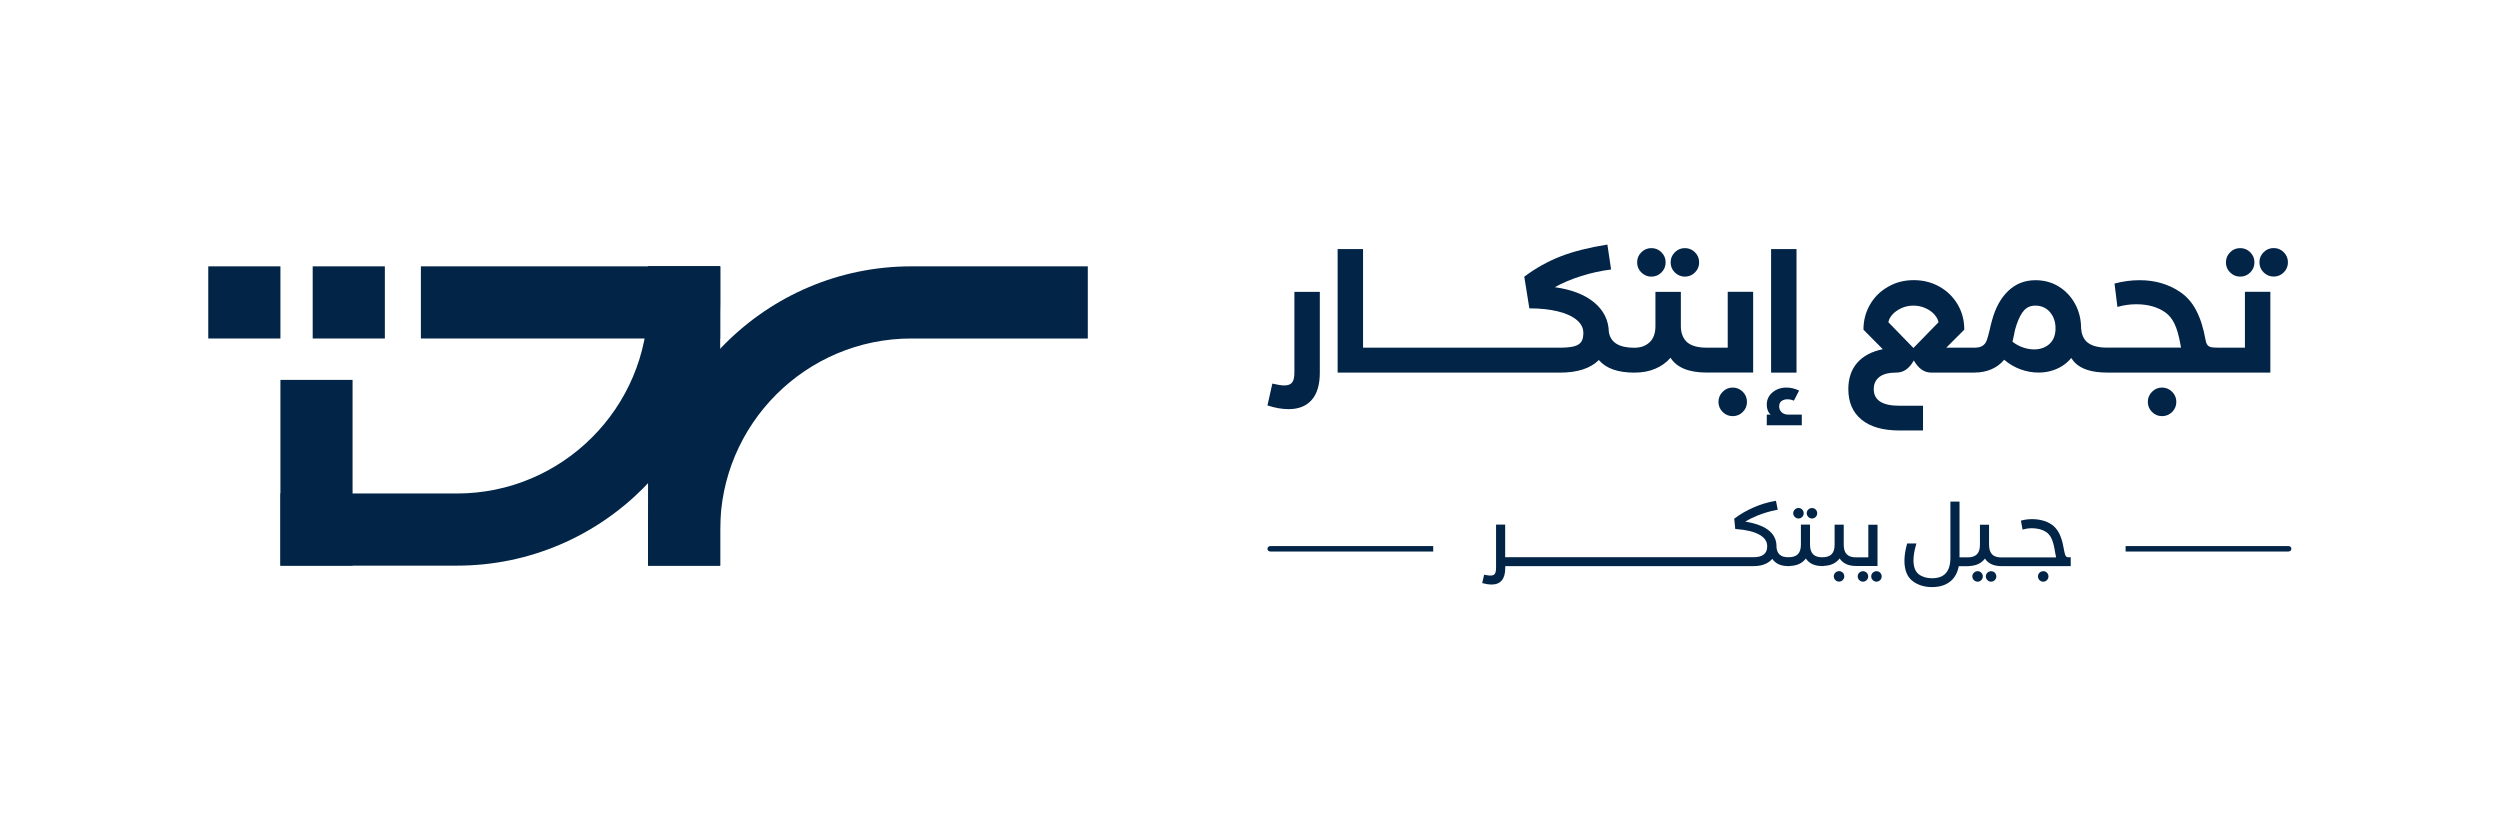 <?xml version="1.0" encoding="UTF-8" standalone="no"?>
<svg
   id="Layer_2"
   data-name="Layer 2"
   viewBox="0 0 1200 400"
   version="1.1"
   sodipodi:docname="blue.svg"
   inkscape:version="1.3 (0e150ed6c4, 2023-07-21)"
   width="1200"
   height="400"
   inkscape:export-filename="dark blue.png"
   inkscape:export-xdpi="96"
   inkscape:export-ydpi="96"
   xmlns:inkscape="http://www.inkscape.org/namespaces/inkscape"
   xmlns:sodipodi="http://sodipodi.sourceforge.net/DTD/sodipodi-0.dtd"
   xmlns="http://www.w3.org/2000/svg"
   xmlns:svg="http://www.w3.org/2000/svg">
  <sodipodi:namedview
     id="namedview100"
     pagecolor="#ffffff"
     bordercolor="#000000"
     borderopacity="0.25"
     inkscape:showpageshadow="2"
     inkscape:pageopacity="0.0"
     inkscape:pagecheckerboard="0"
     inkscape:deskcolor="#d1d1d1"
     inkscape:zoom="0.9793429"
     inkscape:cx="754.58759"
     inkscape:cy="254.76266"
     inkscape:window-width="1920"
     inkscape:window-height="1009"
     inkscape:window-x="-8"
     inkscape:window-y="-8"
     inkscape:window-maximized="1"
     inkscape:current-layer="Layer_2" />
  <defs
     id="defs1">
    <style
       id="style1">&#10;      .cls-1, .cls-2 {&#10;        fill: #fff;&#10;      }&#10;&#10;      .cls-3 {&#10;        fill: #fcb51c;&#10;      }&#10;&#10;      .cls-2 {&#10;        font-family: FFShamelFamily-SansOneBold, 'FF Shamel Family';&#10;        font-size: 24.77px;&#10;        font-weight: 700;&#10;      }&#10;&#10;      .cls-4 {&#10;        fill: none;&#10;      }&#10;    </style>
  </defs>
  <g
     id="g28"
     style="fill:#012447;fill-opacity:1"
     transform="matrix(3.289,0,0,3.289,-169.136,-3437.89)">
    <g
       id="g23"
       style="fill:#012447;fill-opacity:1">
      <g
         id="g10"
         style="fill:#012447;fill-opacity:1">
        <path
           class="cls-1"
           d="m 315.33,1120.71 c 0.15,0.15 0.34,0.23 0.54,0.23 0.2,0 0.39,-0.08 0.54,-0.23 0.15,-0.15 0.22,-0.34 0.22,-0.54 0,-0.2 -0.08,-0.39 -0.22,-0.54 -0.3,-0.29 -0.77,-0.29 -1.08,0 -0.15,0.15 -0.23,0.33 -0.23,0.54 0,0.21 0.08,0.39 0.23,0.54 z"
           id="path1"
           style="fill:#012447;fill-opacity:1" />
        <path
           class="cls-1"
           d="m 313.9,1120.94 c 0.21,0 0.39,-0.08 0.54,-0.23 0.15,-0.15 0.22,-0.34 0.22,-0.54 0,-0.2 -0.08,-0.39 -0.22,-0.54 -0.29,-0.3 -0.78,-0.3 -1.08,0 -0.15,0.15 -0.23,0.33 -0.23,0.54 0,0.21 0.08,0.39 0.23,0.54 0.15,0.15 0.33,0.23 0.54,0.23 z"
           id="path2"
           style="fill:#012447;fill-opacity:1" />
        <path
           class="cls-1"
           d="m 319.28,1128.84 c -0.15,0.15 -0.23,0.33 -0.23,0.54 0,0.21 0.08,0.4 0.23,0.55 0.15,0.14 0.34,0.22 0.54,0.22 0.2,0 0.39,-0.08 0.54,-0.23 0.14,-0.15 0.22,-0.33 0.22,-0.54 0,-0.21 -0.07,-0.39 -0.22,-0.54 -0.3,-0.29 -0.77,-0.29 -1.08,0 z"
           id="path3"
           style="fill:#012447;fill-opacity:1" />
        <path
           class="cls-1"
           d="m 322.77,1128.85 c -0.16,0.15 -0.23,0.33 -0.23,0.54 0,0.21 0.08,0.39 0.23,0.54 0.15,0.15 0.33,0.23 0.54,0.23 0.21,0 0.39,-0.08 0.54,-0.23 0.15,-0.15 0.22,-0.33 0.22,-0.54 0,-0.21 -0.08,-0.39 -0.22,-0.54 -0.3,-0.29 -0.78,-0.29 -1.08,0 z"
           id="path4"
           style="fill:#012447;fill-opacity:1" />
        <path
           class="cls-1"
           d="m 325.42,1121.85 h -1.33 v 4.76 h -1.8 c -0.61,0 -1.06,-0.15 -1.35,-0.45 -0.29,-0.3 -0.44,-0.77 -0.44,-1.4 v -2.92 h -1.33 v 2.92 c 0,1.26 -0.57,1.84 -1.8,1.84 -0.61,0 -1.06,-0.15 -1.35,-0.45 -0.29,-0.3 -0.44,-0.77 -0.44,-1.4 v -2.92 h -1.33 v 2.92 c 0,1.26 -0.57,1.84 -1.8,1.84 h -0.06 c -1.05,0 -1.59,-0.45 -1.7,-1.4 V 1125 c 0,-1.01 -0.44,-1.84 -1.31,-2.46 -0.76,-0.54 -1.85,-0.92 -3.24,-1.14 0.48,-0.31 1.06,-0.6 1.72,-0.87 0.86,-0.35 1.81,-0.64 2.82,-0.84 l 0.19,-0.04 -0.26,-1.29 -0.19,0.03 c -1.07,0.19 -2.12,0.51 -3.11,0.95 -0.99,0.43 -1.9,0.96 -2.7,1.56 l -0.09,0.06 0.15,1.52 h 0.16 c 1.5,0.12 2.65,0.4 3.41,0.85 0.74,0.43 1.09,0.97 1.09,1.67 0,0.53 -0.16,0.91 -0.48,1.18 -0.33,0.27 -0.84,0.41 -1.51,0.41 h -36.25 v -4.76 h -1.33 v 6.34 c 0,0.41 -0.07,0.71 -0.2,0.87 -0.21,0.26 -0.63,0.29 -1.35,0.14 l -0.19,-0.04 -0.28,1.22 0.18,0.05 c 0.43,0.11 0.83,0.17 1.18,0.17 0.67,0 1.17,-0.21 1.51,-0.62 0.32,-0.4 0.49,-1 0.49,-1.78 v -0.29 h 36.25 c 0.66,0 1.24,-0.11 1.73,-0.33 0.4,-0.18 0.73,-0.42 0.99,-0.73 0.47,0.71 1.27,1.06 2.36,1.06 h 0.19 v -0.02 c 0.54,-0.02 1.03,-0.12 1.44,-0.33 0.36,-0.18 0.67,-0.44 0.91,-0.76 0.48,0.73 1.28,1.1 2.39,1.1 h 0.19 v -0.02 c 0.54,-0.02 1.03,-0.12 1.44,-0.33 0.36,-0.18 0.67,-0.44 0.91,-0.76 0.48,0.73 1.28,1.1 2.39,1.1 0,0 0,0 0,0 h 3.14 v -6.06 z"
           id="path5"
           style="fill:#012447;fill-opacity:1" />
        <path
           class="cls-1"
           d="m 324.74,1128.85 c -0.15,0.14 -0.23,0.33 -0.23,0.54 0,0.21 0.08,0.39 0.23,0.54 0.15,0.15 0.34,0.23 0.54,0.23 0.2,0 0.39,-0.08 0.54,-0.23 0.15,-0.15 0.22,-0.33 0.22,-0.54 0,-0.21 -0.08,-0.39 -0.22,-0.54 -0.29,-0.29 -0.77,-0.29 -1.08,0 z"
           id="path6"
           style="fill:#012447;fill-opacity:1" />
        <path
           class="cls-1"
           d="m 341.47,1128.85 c -0.15,0.14 -0.23,0.33 -0.23,0.54 0,0.21 0.08,0.39 0.23,0.54 0.15,0.15 0.34,0.23 0.54,0.23 0.2,0 0.39,-0.08 0.54,-0.23 0.15,-0.15 0.22,-0.33 0.22,-0.54 0,-0.21 -0.08,-0.39 -0.22,-0.54 -0.3,-0.29 -0.77,-0.29 -1.08,0 z"
           id="path7"
           style="fill:#012447;fill-opacity:1" />
        <path
           class="cls-1"
           d="m 339.5,1128.85 c -0.16,0.15 -0.23,0.33 -0.23,0.54 0,0.21 0.08,0.39 0.23,0.54 0.15,0.15 0.33,0.23 0.54,0.23 0.21,0 0.39,-0.08 0.54,-0.23 0.15,-0.15 0.22,-0.33 0.22,-0.54 0,-0.21 -0.08,-0.39 -0.22,-0.54 -0.29,-0.3 -0.78,-0.29 -1.08,0 z"
           id="path8"
           style="fill:#012447;fill-opacity:1" />
        <path
           class="cls-1"
           d="m 353.43,1126.61 c -0.24,0 -0.37,-0.05 -0.43,-0.09 -0.08,-0.06 -0.15,-0.17 -0.2,-0.33 -0.06,-0.2 -0.14,-0.54 -0.22,-1.01 -0.14,-0.83 -0.36,-1.52 -0.63,-2.07 -0.29,-0.55 -0.66,-0.99 -1.12,-1.3 -0.4,-0.27 -0.84,-0.47 -1.33,-0.59 -1,-0.26 -2.08,-0.24 -2.97,-0.01 l -0.17,0.05 0.24,1.31 0.2,-0.06 c 0.65,-0.19 1.49,-0.21 2.27,-0.02 0.36,0.09 0.68,0.23 0.96,0.41 0.31,0.21 0.57,0.51 0.76,0.89 0.2,0.4 0.36,0.94 0.48,1.61 0.03,0.16 0.05,0.28 0.06,0.38 0.06,0.35 0.12,0.63 0.17,0.84 h -8 c -0.61,0 -1.06,-0.15 -1.35,-0.45 -0.29,-0.3 -0.44,-0.77 -0.44,-1.4 v -2.92 h -1.33 v 2.92 c 0,1.26 -0.57,1.84 -1.8,1.84 h -1.18 v -8.14 h -1.33 v 8.19 c 0,2.02 -0.88,3 -2.69,3 -0.78,0 -1.44,-0.2 -1.95,-0.6 -0.49,-0.39 -0.75,-1.07 -0.75,-2.03 0,-0.63 0.12,-1.37 0.36,-2.2 l 0.07,-0.25 h -1.35 l -0.04,0.14 c -0.24,0.88 -0.36,1.68 -0.36,2.38 0,1.35 0.39,2.34 1.17,2.95 0.76,0.59 1.72,0.9 2.84,0.9 1.12,0 1.97,-0.27 2.65,-0.8 0.65,-0.51 1.08,-1.26 1.27,-2.25 h 1.47 v -0.02 c 0.54,-0.02 1.03,-0.12 1.44,-0.33 0.36,-0.18 0.67,-0.44 0.91,-0.76 0.48,0.73 1.28,1.1 2.39,1.1 h 10.13 v -1.3 h -0.19 z"
           id="path9"
           style="fill:#012447;fill-opacity:1" />
        <path
           class="cls-1"
           d="m 349.08,1128.85 c -0.16,0.15 -0.23,0.33 -0.23,0.54 0,0.21 0.08,0.41 0.23,0.55 0.15,0.15 0.33,0.22 0.54,0.22 0.21,0 0.39,-0.08 0.54,-0.23 0.15,-0.15 0.22,-0.33 0.22,-0.54 0,-0.21 -0.08,-0.39 -0.22,-0.54 -0.29,-0.3 -0.78,-0.29 -1.08,0 z"
           id="path10"
           style="fill:#012447;fill-opacity:1" />
      </g>
      <path
         class="cls-1"
         d="m 236.53,1125.07 c 0.09,-0.07 0.2,-0.11 0.33,-0.11 h 23.73 v 0.8 h -23.73 c -0.14,0 -0.26,-0.04 -0.34,-0.11 -0.08,-0.07 -0.12,-0.17 -0.12,-0.29 0,-0.12 0.04,-0.22 0.13,-0.29 z"
         id="path11"
         style="fill:#012447;fill-opacity:1" />
      <path
         class="cls-1"
         d="m 385.7,1125.65 c -0.09,0.07 -0.2,0.11 -0.33,0.11 h -23.73 v -0.8 h 23.73 c 0.14,0 0.26,0.04 0.34,0.11 0.08,0.07 0.12,0.17 0.12,0.29 0,0.12 -0.04,0.22 -0.13,0.29 z"
         id="path12"
         style="fill:#012447;fill-opacity:1" />
      <g
         id="g22"
         style="fill:#012447;fill-opacity:1">
        <path
           class="cls-1"
           d="m 240.33,1099.65 c 0,0.69 -0.11,1.17 -0.34,1.45 -0.23,0.28 -0.6,0.42 -1.11,0.42 -0.43,0 -1.02,-0.09 -1.77,-0.27 l -0.71,3.19 c 1.1,0.36 2.13,0.54 3.09,0.54 1.46,0 2.58,-0.45 3.37,-1.35 0.79,-0.9 1.18,-2.23 1.18,-3.98 v -11.79 h -3.71 z"
           id="path13"
           style="fill:#012447;fill-opacity:1" />
        <path
           class="cls-1"
           d="m 297.32,1085.64 c 0.57,0 1.06,-0.2 1.47,-0.61 0.41,-0.41 0.61,-0.9 0.61,-1.47 0,-0.57 -0.2,-1.06 -0.61,-1.47 -0.41,-0.41 -0.9,-0.61 -1.47,-0.61 -0.57,0 -1.06,0.2 -1.47,0.61 -0.41,0.41 -0.61,0.9 -0.61,1.47 0,0.57 0.2,1.07 0.61,1.47 0.41,0.4 0.9,0.61 1.47,0.61 z"
           id="path14"
           style="fill:#012447;fill-opacity:1" />
        <path
           class="cls-1"
           d="m 292.43,1085.64 c 0.57,0 1.06,-0.2 1.47,-0.61 0.41,-0.41 0.61,-0.9 0.61,-1.47 0,-0.57 -0.2,-1.06 -0.61,-1.47 -0.41,-0.41 -0.9,-0.61 -1.47,-0.61 -0.57,0 -1.06,0.2 -1.47,0.61 -0.41,0.41 -0.61,0.9 -0.61,1.47 0,0.57 0.2,1.07 0.61,1.47 0.41,0.4 0.9,0.61 1.47,0.61 z"
           id="path15"
           style="fill:#012447;fill-opacity:1" />
        <path
           class="cls-1"
           d="m 303.59,1096.01 h -3.07 c -1.39,0 -2.39,-0.3 -3,-0.91 -0.52,-0.56 -0.79,-1.3 -0.79,-2.23 v -5.01 h -3.71 v 5.01 c 0,1.05 -0.29,1.83 -0.86,2.36 -0.57,0.53 -1.31,0.79 -2.21,0.79 -2.26,0 -3.5,-0.78 -3.73,-2.33 -0.05,-1.72 -0.77,-3.15 -2.15,-4.29 -1.38,-1.14 -3.3,-1.88 -5.74,-2.22 1.11,-0.62 2.4,-1.16 3.84,-1.62 1.45,-0.46 2.91,-0.78 4.38,-0.96 l -0.54,-3.64 c -2.69,0.43 -4.97,1 -6.84,1.73 -1.87,0.73 -3.64,1.72 -5.29,2.96 l 0.74,4.62 c 1.59,0 2.98,0.15 4.16,0.44 1.19,0.29 2.1,0.71 2.75,1.25 0.65,0.54 0.97,1.17 0.97,1.89 0,0.57 -0.1,1.01 -0.31,1.31 -0.21,0.3 -0.55,0.52 -1.04,0.65 -0.49,0.13 -1.19,0.2 -2.09,0.2 h -28.71 v -14.39 h -3.71 v 18.03 h 32.42 c 2.57,0 4.47,-0.61 5.7,-1.84 1.05,1.23 2.78,1.84 5.18,1.84 1.15,0 2.17,-0.19 3.06,-0.57 0.89,-0.38 1.63,-0.91 2.22,-1.6 0.92,1.44 2.68,2.16 5.28,2.16 h 6.78 v -11.79 h -3.71 v 8.16 z"
           id="path16"
           style="fill:#012447;fill-opacity:1" />
        <path
           class="cls-1"
           d="m 304.3,1101.83 c -0.57,0 -1.06,0.2 -1.47,0.62 -0.41,0.41 -0.61,0.9 -0.61,1.47 0,0.57 0.2,1.06 0.61,1.47 0.41,0.41 0.9,0.61 1.47,0.61 0.57,0 1.06,-0.2 1.47,-0.61 0.41,-0.41 0.61,-0.9 0.61,-1.47 0,-0.57 -0.2,-1.07 -0.61,-1.47 -0.41,-0.41 -0.9,-0.62 -1.47,-0.62 z"
           id="path17"
           style="fill:#012447;fill-opacity:1" />
        <rect
           class="cls-1"
           x="309.9"
           y="1081.62"
           width="3.71"
           height="18.03"
           id="rect17"
           style="fill:#012447;fill-opacity:1" />
        <path
           class="cls-1"
           d="m 311.46,1105.45 c -0.25,-0.22 -0.38,-0.51 -0.38,-0.87 0,-0.36 0.11,-0.6 0.34,-0.78 0.23,-0.17 0.52,-0.26 0.88,-0.26 0.28,0 0.59,0.06 0.93,0.2 l 0.76,-1.47 c -0.61,-0.29 -1.22,-0.44 -1.84,-0.44 -0.8,0 -1.48,0.23 -2.04,0.7 -0.56,0.47 -0.84,1.07 -0.84,1.8 0,0.62 0.19,1.11 0.57,1.45 h -0.57 v 1.55 h 5.11 v -1.55 h -1.96 c -0.39,0 -0.72,-0.11 -0.97,-0.33 z"
           id="path18"
           style="fill:#012447;fill-opacity:1" />
        <path
           class="cls-1"
           d="m 366.96,1101.83 c -0.57,0 -1.06,0.2 -1.47,0.62 -0.41,0.41 -0.61,0.9 -0.61,1.47 0,0.57 0.2,1.06 0.61,1.47 0.41,0.41 0.9,0.61 1.47,0.61 0.57,0 1.06,-0.2 1.47,-0.61 0.41,-0.41 0.61,-0.9 0.61,-1.47 0,-0.57 -0.21,-1.07 -0.61,-1.47 -0.4,-0.4 -0.9,-0.62 -1.47,-0.62 z"
           id="path19"
           style="fill:#012447;fill-opacity:1" />
        <path
           class="cls-1"
           d="m 378.36,1085.64 c 0.57,0 1.06,-0.2 1.47,-0.61 0.41,-0.41 0.61,-0.9 0.61,-1.47 0,-0.57 -0.2,-1.06 -0.61,-1.47 -0.41,-0.41 -0.9,-0.61 -1.47,-0.61 -0.57,0 -1.07,0.2 -1.47,0.61 -0.41,0.41 -0.61,0.9 -0.61,1.47 0,0.57 0.2,1.07 0.61,1.47 0.41,0.41 0.9,0.61 1.47,0.61 z"
           id="path20"
           style="fill:#012447;fill-opacity:1" />
        <path
           class="cls-1"
           d="m 384.72,1082.08 c -0.41,-0.41 -0.9,-0.61 -1.47,-0.61 -0.57,0 -1.06,0.2 -1.47,0.61 -0.41,0.41 -0.61,0.9 -0.61,1.47 0,0.57 0.2,1.07 0.61,1.47 0.41,0.4 0.9,0.61 1.47,0.61 0.57,0 1.06,-0.2 1.47,-0.61 0.41,-0.41 0.61,-0.9 0.61,-1.47 0,-0.57 -0.21,-1.06 -0.61,-1.47 z"
           id="path21"
           style="fill:#012447;fill-opacity:1" />
        <path
           class="cls-1"
           d="m 379,1096.01 h -3.66 c -0.49,0 -0.86,-0.02 -1.1,-0.05 -0.25,-0.03 -0.45,-0.13 -0.6,-0.28 -0.15,-0.15 -0.27,-0.41 -0.33,-0.78 -0.31,-1.75 -0.77,-3.2 -1.38,-4.35 -0.6,-1.15 -1.4,-2.05 -2.38,-2.7 -1.69,-1.13 -3.64,-1.69 -5.87,-1.69 -1.21,0 -2.43,0.16 -3.66,0.49 l 0.42,3.41 c 0.92,-0.26 1.83,-0.39 2.75,-0.39 1.69,0 3.1,0.39 4.23,1.18 0.56,0.39 1.01,0.95 1.36,1.68 0.35,0.73 0.63,1.72 0.85,2.96 0.02,0.11 0.03,0.21 0.05,0.29 0.02,0.08 0.03,0.16 0.05,0.22 h -10.81 c 0,0 -0.02,0 -0.02,0 v 0 c -1.39,0 -2.39,-0.31 -3,-0.91 -0.46,-0.49 -0.71,-1.13 -0.76,-1.91 v 0 c 0,-1.3 -0.29,-2.48 -0.87,-3.55 -0.58,-1.07 -1.38,-1.92 -2.38,-2.54 -1,-0.62 -2.14,-0.93 -3.4,-0.93 -1.55,0 -2.88,0.51 -3.97,1.55 -1.09,1.03 -1.89,2.48 -2.39,4.35 -0.07,0.21 -0.18,0.67 -0.34,1.38 -0.16,0.69 -0.31,1.2 -0.43,1.52 -0.12,0.33 -0.32,0.59 -0.6,0.77 -0.28,0.19 -0.68,0.28 -1.2,0.28 h -4.1 l 2.63,-2.63 v -0.05 c 0,-1.33 -0.32,-2.54 -0.97,-3.64 -0.65,-1.1 -1.53,-1.96 -2.65,-2.59 -1.12,-0.63 -2.37,-0.95 -3.75,-0.95 -1.38,0 -2.6,0.31 -3.72,0.95 -1.12,0.63 -2.01,1.49 -2.65,2.59 -0.64,1.1 -0.97,2.31 -0.97,3.64 v 0.05 l 2.82,2.85 c -1.62,0.33 -2.87,0.99 -3.73,1.98 -0.86,0.99 -1.3,2.27 -1.3,3.84 0,1.93 0.65,3.42 1.94,4.47 1.29,1.05 3.13,1.57 5.5,1.57 h 3.46 v -3.61 h -3.46 c -2.49,0 -3.73,-0.81 -3.73,-2.43 0,-0.75 0.27,-1.34 0.82,-1.77 0.55,-0.43 1.39,-0.64 2.52,-0.64 1.01,0 1.85,-0.59 2.51,-1.77 0.67,1.18 1.51,1.77 2.51,1.77 h 6.34 c 0.9,0 1.72,-0.16 2.47,-0.48 0.74,-0.32 1.36,-0.78 1.86,-1.39 0.74,0.62 1.53,1.09 2.39,1.4 0.86,0.31 1.73,0.47 2.62,0.47 1.13,0 2.17,-0.25 3.12,-0.76 0.65,-0.35 1.2,-0.81 1.67,-1.37 0.15,0.23 0.31,0.47 0.5,0.66 0.96,0.98 2.53,1.47 4.73,1.47 v 0 c 0,0 0.02,0 0.02,0 h 23.8 v -11.79 h -3.71 v 8.16 z m -48.32,0.05 -3.66,-3.76 c 0.05,-0.36 0.24,-0.73 0.56,-1.1 0.32,-0.37 0.77,-0.69 1.31,-0.95 0.55,-0.25 1.14,-0.38 1.78,-0.38 0.64,0 1.23,0.13 1.78,0.38 0.55,0.25 0.99,0.57 1.31,0.95 0.32,0.38 0.52,0.74 0.57,1.1 l -3.66,3.76 z m 19.85,-0.6 c -0.59,0.53 -1.33,0.8 -2.24,0.8 -0.52,0 -1.06,-0.09 -1.62,-0.28 -0.56,-0.19 -1.07,-0.47 -1.55,-0.85 0.06,-0.2 0.11,-0.37 0.13,-0.53 0.03,-0.16 0.05,-0.29 0.09,-0.4 0.08,-0.52 0.2,-1.02 0.37,-1.5 0.33,-0.98 0.7,-1.7 1.12,-2.15 0.42,-0.45 0.96,-0.68 1.63,-0.68 0.88,0 1.6,0.32 2.14,0.95 0.54,0.63 0.81,1.42 0.81,2.37 0,0.95 -0.29,1.74 -0.88,2.27 z"
           id="path22"
           style="fill:#012447;fill-opacity:1" />
      </g>
    </g>
    <g
       id="g27"
       style="fill:#012447;fill-opacity:1">
      <path
         class="cls-1"
         d="m 184.42,1084.14 h 25.76 v 10.53 h -25.76 c -15.38,0 -27.89,12.51 -27.89,27.89 v 5.26 H 146 v -5.26 c 0,-21.18 17.24,-38.42 38.42,-38.42 z"
         id="path23"
         style="fill:#012447;fill-opacity:1" />
      <rect
         class="cls-1"
         x="112.85"
         y="1084.14"
         width="43.68"
         height="10.53"
         id="rect23"
         style="fill:#012447;fill-opacity:1" />
      <rect
         class="cls-1"
         x="92.35"
         y="1100.71"
         width="10.53"
         height="27.1"
         id="rect24"
         style="fill:#012447;fill-opacity:1" />
      <rect
         class="cls-1"
         x="146"
         y="1084.14"
         width="10.53"
         height="43.68"
         id="rect25"
         style="fill:#012447;fill-opacity:1" />
      <path
         class="cls-1"
         d="M 118.11,1127.82 H 92.35 v -10.53 h 25.76 c 15.38,0 27.89,-12.51 27.89,-27.89 v -5.26 h 10.53 v 5.26 c 0,21.18 -17.24,38.42 -38.42,38.42 z"
         id="path25"
         style="fill:#012447;fill-opacity:1" />
      <rect
         class="cls-1"
         x="97.06"
         y="1084.14"
         width="10.53"
         height="10.53"
         id="rect26"
         style="fill:#012447;fill-opacity:1" />
      <rect
         class="cls-1"
         x="81.82"
         y="1084.14"
         width="10.53"
         height="10.53"
         id="rect27"
         style="fill:#012447;fill-opacity:1" />
    </g>
  </g>
</svg>
